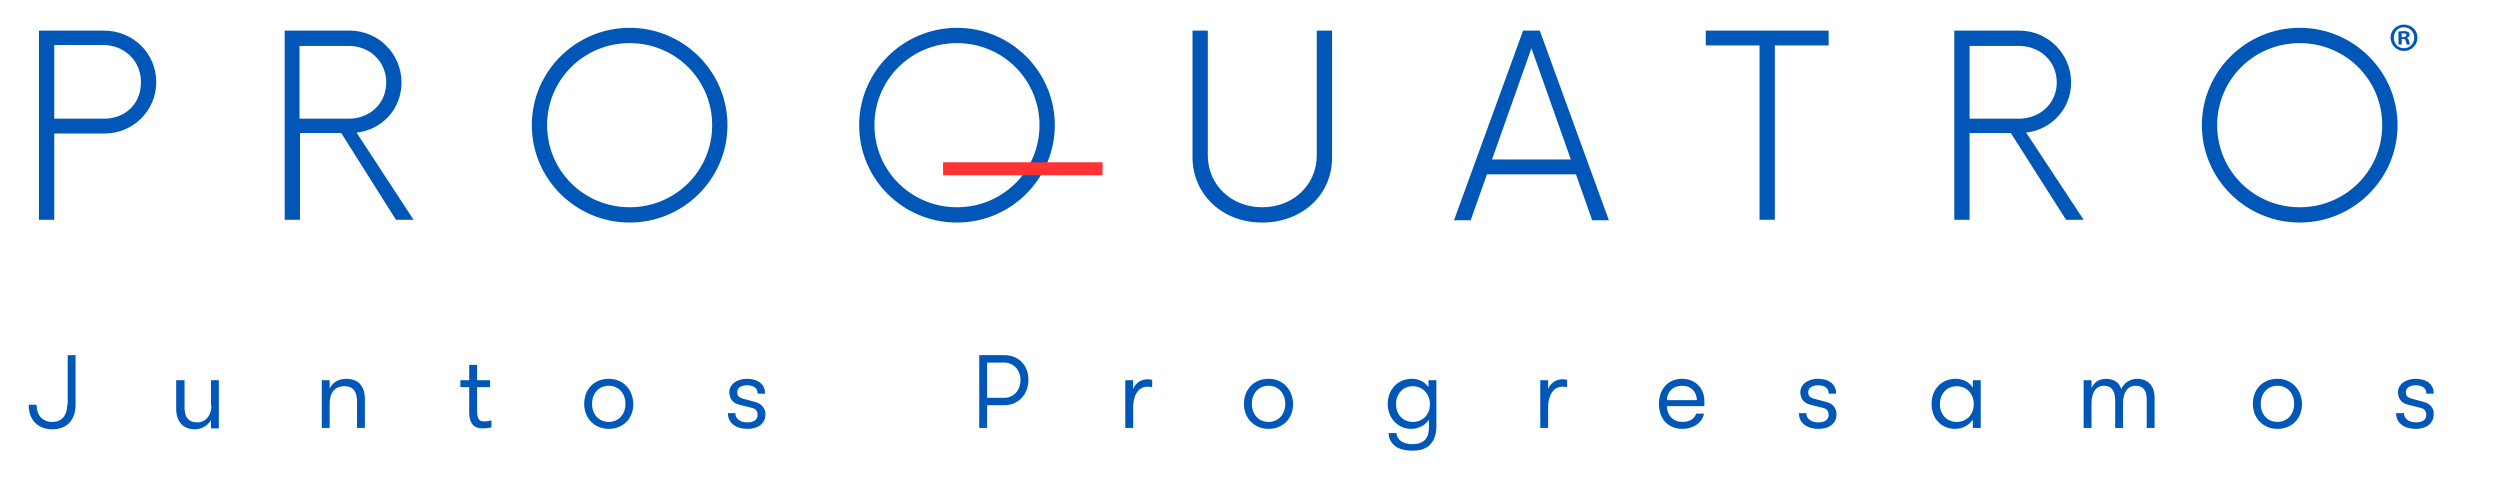 <?xml version="1.0" encoding="utf-8"?>
<!-- Generator: Adobe Illustrator 19.2.0, SVG Export Plug-In . SVG Version: 6.00 Build 0)  -->
<svg version="1.1" id="Capa_1" xmlns="http://www.w3.org/2000/svg" xmlns:xlink="http://www.w3.org/1999/xlink" x="0px" y="0px"
	 viewBox="0 0 539.2 105" enable-background="new 0 0 539.2 105" xml:space="preserve">
<g>
	<path fill="#0057B8" d="M30.4,17.7c0-4.6-3.6-8-8.2-8H11.7v15.9h10.5C26.8,25.7,30.4,22.6,30.4,17.7 M33.7,17.7
		c0,6.2-5,11.1-11.2,11.1H11.7v18.6H8.4V6.6h14C28.7,6.6,33.7,11.5,33.7,17.7"/>
	<path fill="#0057B8" d="M75.2,25.6c4.6,0,8.1-3.3,8.1-7.8c0-4.6-3.6-7.9-8.1-7.9H64.6v15.7H75.2z M89.2,47.4h-3.8L73.6,28.7h-8.9
		v18.7h-3.3V6.6h14c6.2,0,11.2,5,11.2,11.2c0,5.7-4.2,10.2-9.7,10.8L89.2,47.4z"/>
	<path fill="#0057B8" d="M153.6,27c0-9.8-7.9-17.7-17.8-17.7S118,17.2,118,27c0,9.8,7.9,17.7,17.8,17.7S153.6,36.8,153.6,27
		 M114.7,27c0-11.6,9.5-21,21.1-21s21.1,9.4,21.1,21c0,11.6-9.5,21-21.1,21S114.7,38.6,114.7,27"/>
	<path fill="#0057B8" d="M224.2,27c0-9.8-7.9-17.7-17.8-17.7s-17.8,7.9-17.8,17.7c0,9.8,7.9,17.7,17.8,17.7S224.2,36.8,224.2,27
		 M185.3,27c0-11.6,9.5-21,21.1-21c11.6,0,21.1,9.4,21.1,21c0,11.6-9.5,21-21.1,21C194.7,48,185.3,38.6,185.3,27"/>
	<path fill="#0057B8" d="M257.2,33.9V6.6h3.3v26.9c0,6.4,5.1,11.2,11.7,11.2c6.7,0,11.8-4.8,11.8-11.2V6.6h3.3v27.4
		c0,8-6.4,14-15.1,14C263.6,48,257.2,41.9,257.2,33.9"/>
	<path fill="#0057B8" d="M338.8,34.4l-8.5-24l-8.5,24H338.8z M339.9,37.6h-19.2l-3.5,9.9h-3.6l14.9-40.9h3.6l14.9,40.9h-3.6
		L339.9,37.6z"/>
	<polygon fill="#0057B8" points="394.4,9.8 382.8,9.8 382.8,47.4 379.5,47.4 379.5,9.8 367.9,9.8 367.9,6.6 394.4,6.6 	"/>
	<path fill="#0057B8" d="M435.4,25.6c4.6,0,8.2-3.3,8.2-7.8c0-4.6-3.6-7.9-8.2-7.9h-10.6v15.7H435.4z M449.4,47.4h-3.8l-11.9-18.7
		h-8.9v18.7h-3.3V6.6h14c6.2,0,11.2,5,11.2,11.2c0,5.7-4.3,10.2-9.7,10.8L449.4,47.4z"/>
	<path fill="#0057B8" d="M513.8,27c0-9.8-7.9-17.7-17.8-17.7c-9.9,0-17.8,7.9-17.8,17.7c0,9.8,7.9,17.7,17.8,17.7
		C505.9,44.7,513.8,36.8,513.8,27 M474.9,27c0-11.6,9.5-21,21.1-21c11.6,0,21.1,9.4,21.1,21c0,11.6-9.5,21-21.1,21
		C484.4,48,474.9,38.6,474.9,27"/>
	<rect x="203.4" y="35" fill="#FF3333" width="34.4" height="2.8"/>
	<path fill="#0057B8" d="M518,8h0.3c0.4,0,0.7-0.1,0.7-0.4c0-0.3-0.2-0.4-0.6-0.4c-0.2,0-0.3,0-0.4,0V8z M518,9.6h-0.7V6.8
		c0.3,0,0.6-0.1,1.1-0.1c0.5,0,0.8,0.1,1,0.2c0.2,0.1,0.3,0.3,0.3,0.6c0,0.3-0.2,0.5-0.6,0.7v0c0.3,0.1,0.4,0.3,0.5,0.7
		c0.1,0.4,0.1,0.6,0.2,0.7h-0.7c-0.1-0.1-0.1-0.4-0.2-0.7c-0.1-0.3-0.2-0.5-0.6-0.5H518V9.6z M516.3,8.1c0,1.3,0.9,2.3,2.2,2.3
		c1.2,0,2.2-1,2.2-2.2c0-1.3-0.9-2.3-2.2-2.3C517.2,5.8,516.3,6.9,516.3,8.1 M521.4,8.1c0,1.6-1.3,2.9-2.9,2.9
		c-1.6,0-2.9-1.3-2.9-2.9c0-1.6,1.3-2.8,2.9-2.8C520.1,5.3,521.4,6.5,521.4,8.1"/>
	<path fill="#0057B8" d="M14.5,87.3c0,2.3-1.2,3.7-3.2,3.7c-2.1,0-3.4-1.4-3.4-3.6v-0.1H6.2v0.1c0,3.2,2,5.2,5.1,5.2
		c3.1,0,5-2,5-5.3V76.6h-1.7V87.3z"/>
	<path fill="#0057B8" d="M45.6,87.5c0,1.8-1,3.6-3.1,3.6c-1.8,0-2.7-1.1-2.7-3.2V82H38v6.2c0,2.7,1.5,4.4,4,4.4c1.5,0,2.8-0.8,3.5-2
		v1.8h1.7V82h-1.7V87.5z"/>
	<path fill="#0057B8" d="M74.7,81.7c-1.7,0-3,0.8-3.6,2.1V82h-1.7v10.3h1.7v-5.2c0-2.4,1.1-3.8,3.2-3.8c1.9,0,2.7,1.1,2.7,3.4v5.6
		h1.7v-6.2C78.7,83.3,77.3,81.7,74.7,81.7z"/>
	<path fill="#0057B8" d="M104.5,90.9c-0.9,0-1.6-0.2-1.6-2.3v-5.1h2.8V82h-2.8v-3.3h-1.7V82h-1.9v1.5h1.9v5.4c0,3.1,1.6,3.5,3,3.5
		c0.6,0,1.3-0.1,1.7-0.2l0.1,0v-1.5l-0.2,0C105.5,90.8,104.9,90.9,104.5,90.9z"/>
	<path fill="#0057B8" d="M131.3,81.7c-3.1,0-5.3,2.2-5.3,5.4c0,3.1,2.2,5.4,5.3,5.4c3.1,0,5.3-2.2,5.3-5.4
		C136.5,84,134.4,81.7,131.3,81.7z M131.3,91c-2.1,0-3.6-1.6-3.6-3.9s1.5-3.9,3.6-3.9s3.6,1.6,3.6,3.9S133.4,91,131.3,91z"/>
	<path fill="#0057B8" d="M162.9,86.7l-2.6-0.7c-1.2-0.3-1.3-0.9-1.3-1.4c0-1.1,1.1-1.5,2.1-1.5c1.4,0,2.3,0.6,2.3,1.7l0,0.1h1.6
		v-0.1c0-1.9-1.5-3.1-3.9-3.1c-2.2,0-3.8,1.2-3.8,2.9c0,1.4,0.8,2.4,2.2,2.7l2.8,0.7c0.7,0.2,1.1,0.7,1.1,1.5c0,1-0.8,1.6-2.2,1.6
		c-1.8,0-2.6-1-2.6-1.9v-0.1H157v0.1c0,2,1.7,3.3,4.2,3.3c2.4,0,3.9-1.2,3.9-3.2C165.1,88.4,164.5,87.1,162.9,86.7z"/>
	<path fill="#0057B8" d="M216.7,76.6h-5.5v15.7h1.7v-4.9h3.7c3,0,5.2-2.3,5.2-5.4C221.9,78.9,219.7,76.6,216.7,76.6z M212.9,78.2
		h3.7c2,0,3.5,1.6,3.5,3.8c0,2.2-1.5,3.8-3.5,3.8h-3.7V78.2z"/>
	<path fill="#0057B8" d="M247.5,81.8c-1.4,0-2.6,0.8-3.1,2.1V82h-1.7v10.3h1.7v-4.5c0-2,0.8-4.4,3.1-4.4c0.3,0,0.6,0,0.9,0.1l0.1,0
		v-1.6l-0.1,0C248.3,81.9,247.9,81.8,247.5,81.8z"/>
	<path fill="#0057B8" d="M273.6,81.7c-3.1,0-5.3,2.2-5.3,5.4c0,3.1,2.2,5.4,5.3,5.4c3.1,0,5.3-2.2,5.3-5.4
		C278.8,84,276.7,81.7,273.6,81.7z M273.6,91c-2.1,0-3.6-1.6-3.6-3.9s1.5-3.9,3.6-3.9s3.6,1.6,3.6,3.9S275.7,91,273.6,91z"/>
	<path fill="#0057B8" d="M308.3,83.8c-0.8-1.3-2.1-2.1-3.8-2.1c-3,0-5.2,2.3-5.2,5.4c0,3.1,2.2,5.4,5.1,5.4c1.6,0,3-0.8,3.8-2v1.7
		c0,2.4-1.2,3.6-3.6,3.6c-1.9,0-3.3-0.9-3.4-2.3l0-0.1h-1.7l0,0.1c0,1,0.5,2,1.4,2.7c0.9,0.7,2.2,1,3.7,1c1.5,0,2.7-0.3,3.5-1
		c1.1-0.9,1.7-2.3,1.7-4.2V82h-1.7V83.8z M304.7,91c-2.1,0-3.6-1.6-3.6-3.8c0-2.3,1.5-3.9,3.6-3.9c2.1,0,3.7,1.6,3.7,3.9
		C308.4,89.4,306.9,91,304.7,91z"/>
	<path fill="#0057B8" d="M337,81.8c-1.4,0-2.6,0.8-3.1,2.1V82h-1.7v10.3h1.7v-4.5c0-2,0.8-4.4,3.1-4.4c0.3,0,0.6,0,0.9,0.1l0.1,0
		v-1.6l-0.1,0C337.8,81.9,337.4,81.8,337,81.8z"/>
	<path fill="#0057B8" d="M362.8,81.7c-3,0-5,2.2-5,5.4c0,3.3,2,5.4,5.1,5.4c2.3,0,4.2-1.3,4.6-3.2l0-0.1h-1.7l0,0.1
		c-0.4,1.1-1.5,1.7-2.9,1.7c-2,0-3.3-1.3-3.4-3.4h8.1l0-0.1c0-0.4,0-0.6,0-1C367.6,83.7,365.6,81.7,362.8,81.7z M362.8,83.2
		c1.9,0,3.1,1.2,3.2,3.1h-6.5C359.6,84.4,360.9,83.2,362.8,83.2z"/>
	<path fill="#0057B8" d="M393.9,86.7l-2.6-0.7c-1.2-0.3-1.3-0.9-1.3-1.4c0-1.1,1.1-1.5,2.1-1.5c1.4,0,2.3,0.6,2.3,1.7l0,0.1h1.6
		v-0.1c0-1.9-1.5-3.1-3.9-3.1c-2.2,0-3.8,1.2-3.8,2.9c0,1.4,0.8,2.4,2.2,2.7l2.8,0.7c0.7,0.2,1.1,0.7,1.1,1.5c0,1-0.8,1.6-2.2,1.6
		c-1.8,0-2.6-1-2.6-1.9v-0.1H388v0.1c0,2,1.7,3.3,4.2,3.3c2.4,0,3.9-1.2,3.9-3.2C396.1,88.4,395.6,87.1,393.9,86.7z"/>
	<path fill="#0057B8" d="M425.6,83.8c-0.7-1.3-2.1-2.1-3.8-2.1c-3,0-5.2,2.2-5.2,5.4c0,3.2,2.1,5.4,5.1,5.4c1.6,0,3-0.8,3.8-2v1.8
		h1.7V82h-1.7V83.8z M422,91c-2.1,0-3.6-1.6-3.6-3.8c0-2.3,1.5-3.9,3.6-3.9c2.2,0,3.7,1.6,3.7,3.9C425.7,89.4,424.2,91,422,91z"/>
	<path fill="#0057B8" d="M460.9,81.7c-1.5,0-2.8,0.9-3.4,2.2c-0.4-1.4-1.6-2.2-3.3-2.2c-1.8,0-2.7,1.1-3.1,2V82h-1.7v10.3h1.7V87
		c0-2.4,1-3.8,2.7-3.8c1.6,0,2.4,1.1,2.4,3.2v5.9h1.7V87c0-2.4,1-3.8,2.7-3.8c1.6,0,2.4,1,2.4,2.9v6.2h1.7v-6.5
		C464.7,83.2,463.3,81.7,460.9,81.7z"/>
	<path fill="#0057B8" d="M491.2,81.7c-3.1,0-5.3,2.2-5.3,5.4c0,3.1,2.2,5.4,5.3,5.4c3.1,0,5.3-2.2,5.3-5.4
		C496.4,84,494.3,81.7,491.2,81.7z M491.2,91c-2.1,0-3.6-1.6-3.6-3.9s1.5-3.9,3.6-3.9s3.6,1.6,3.6,3.9S493.3,91,491.2,91z"/>
	<path fill="#0057B8" d="M522.8,86.7l-2.6-0.7c-1.2-0.3-1.3-0.9-1.3-1.4c0-1.1,1.1-1.5,2.1-1.5c1.4,0,2.3,0.6,2.3,1.7l0,0.1h1.6
		v-0.1c0-1.9-1.5-3.1-3.9-3.1c-2.2,0-3.8,1.2-3.8,2.9c0,1.4,0.8,2.4,2.2,2.7l2.8,0.7c0.7,0.2,1.1,0.7,1.1,1.5c0,1-0.8,1.6-2.2,1.6
		c-1.8,0-2.6-1-2.6-1.9v-0.1h-1.7v0.1c0,2,1.7,3.3,4.2,3.3c2.4,0,3.9-1.2,3.9-3.2C525,88.4,524.4,87.1,522.8,86.7z"/>
</g>
</svg>
